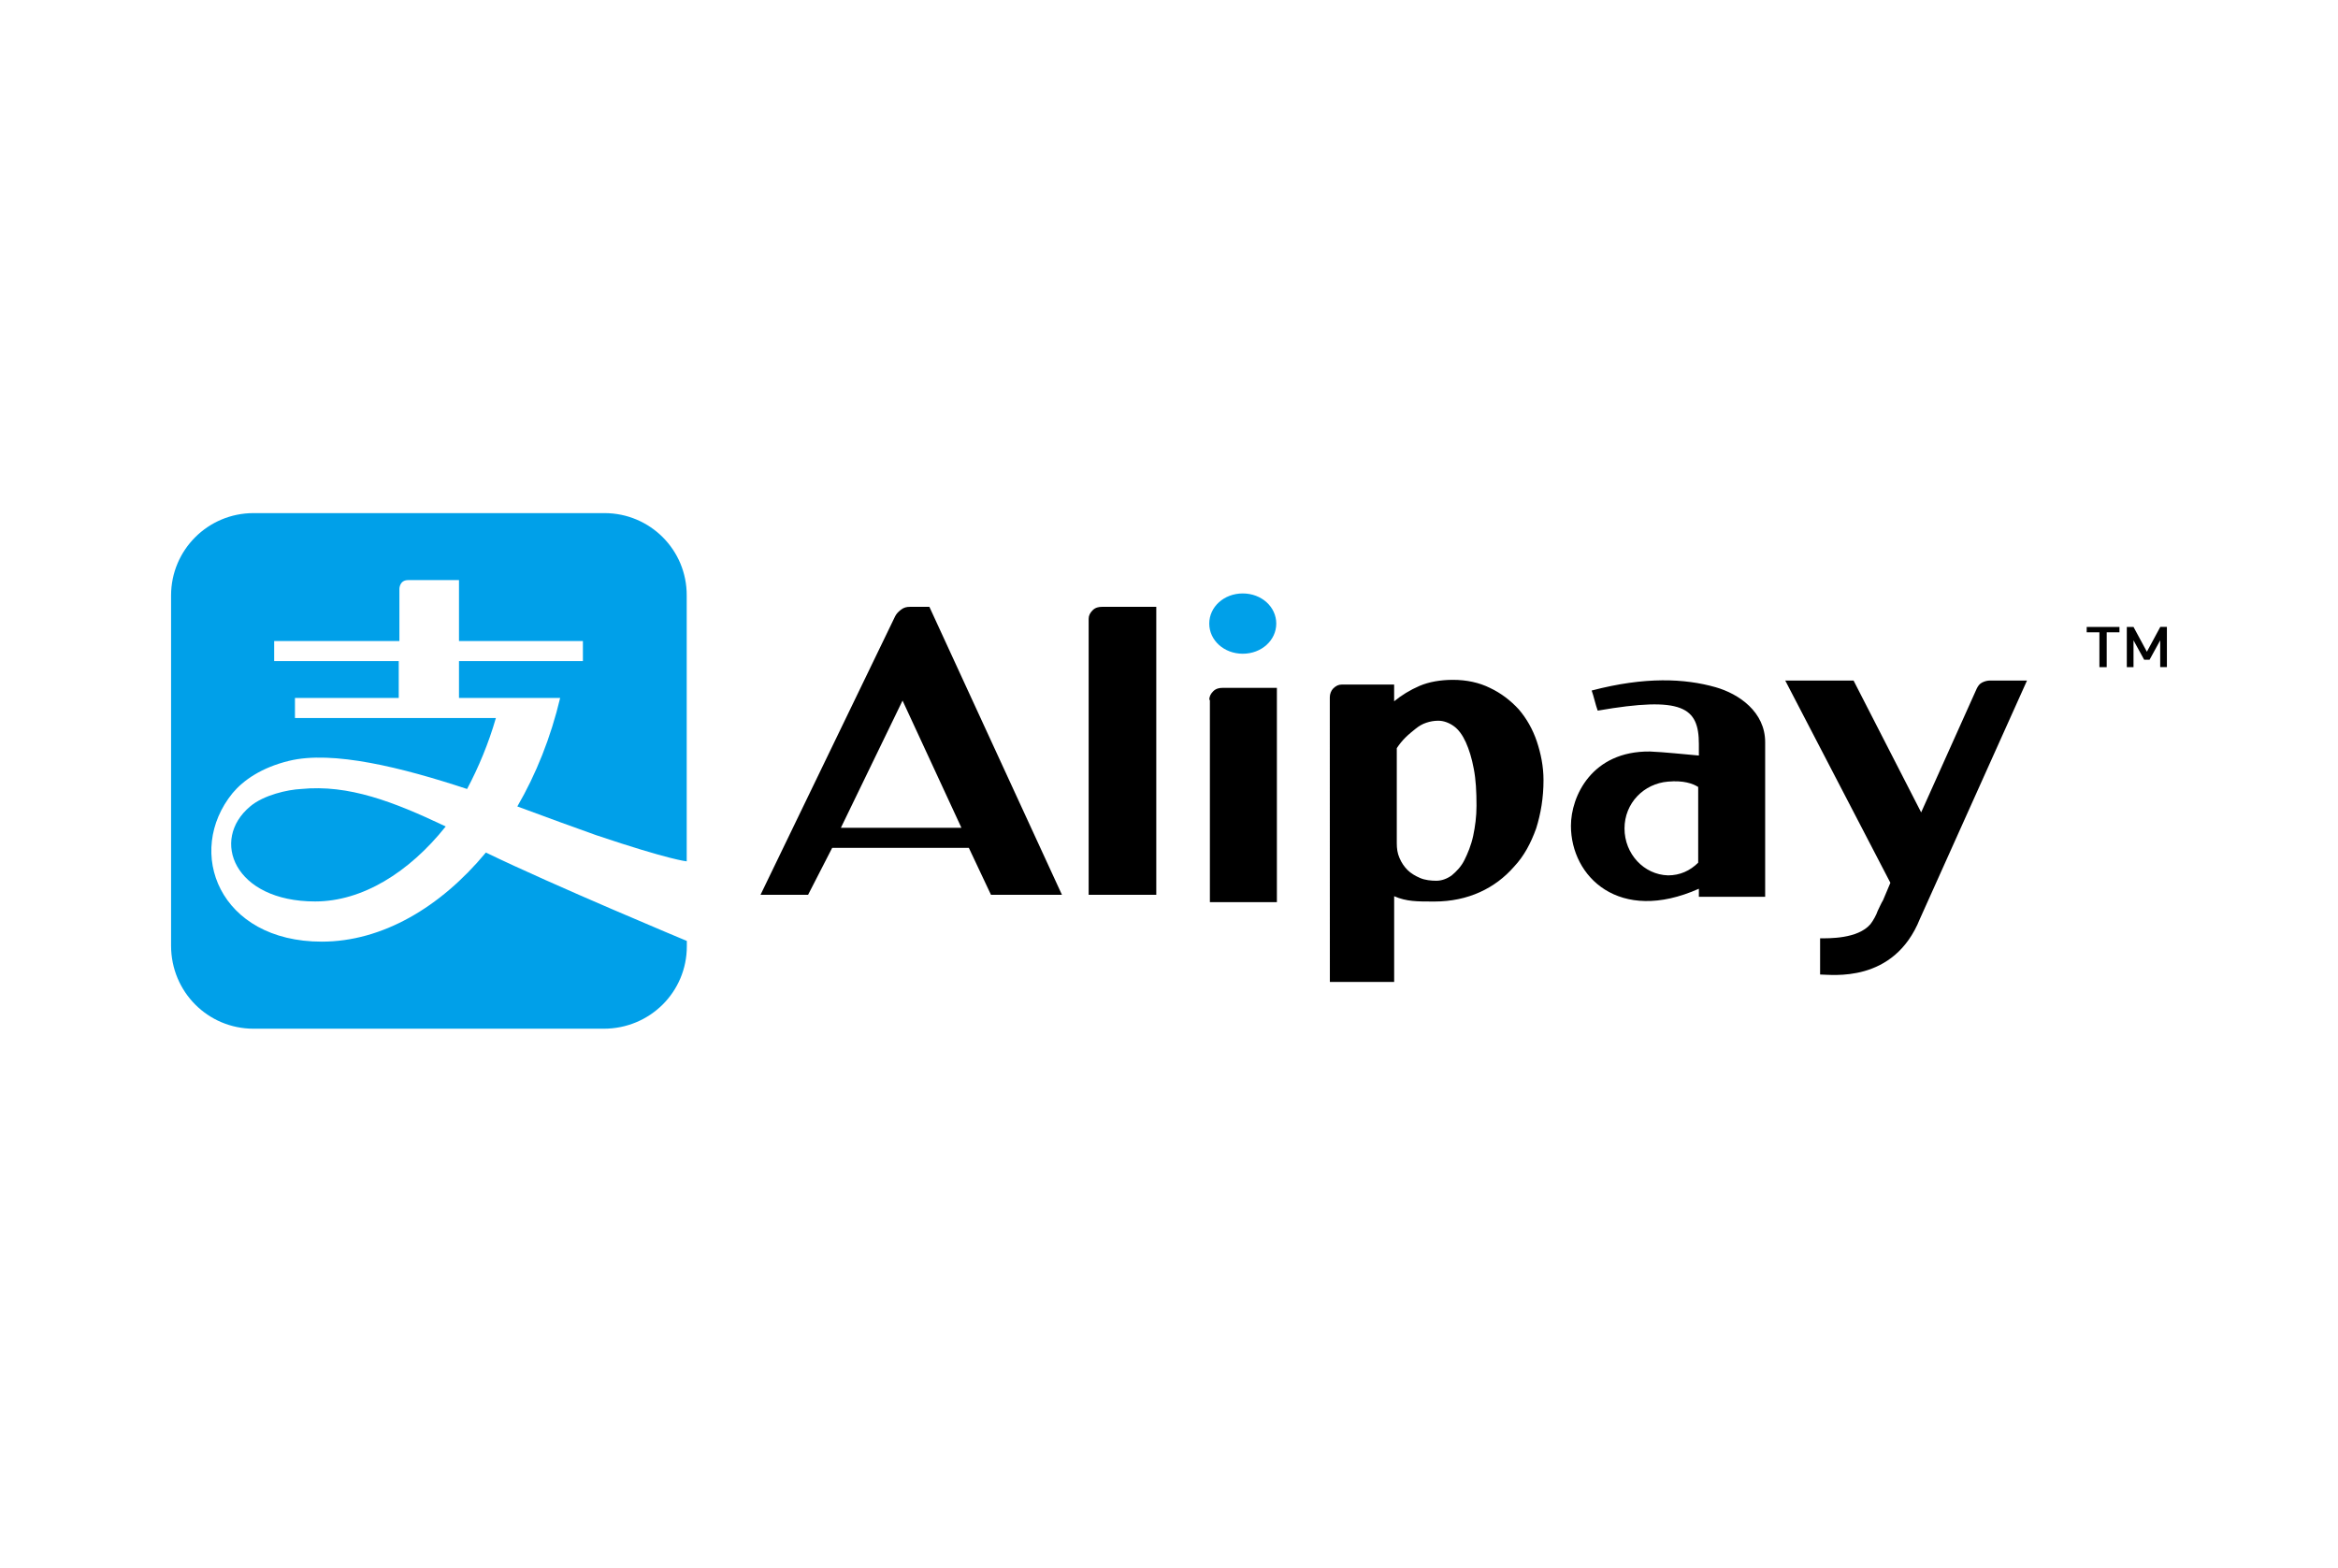 <svg xmlns="http://www.w3.org/2000/svg" width="82" height="55" viewBox="0 0 82 55" fill="none"><path d="M21.201 18H8.892C7.293 18 6 19.292 6 20.89V33.174C6 34.795 7.293 36.087 8.892 36.087H21.176C22.797 36.087 24.089 34.795 24.089 33.196V33.008C24.089 33.008 19.414 31.059 17.041 29.907C15.444 31.833 13.401 33.033 11.286 33.033C7.69 33.033 6.473 29.885 8.161 27.817C8.537 27.371 9.171 26.925 10.135 26.691C11.661 26.315 14.104 26.925 16.382 27.678C16.781 26.926 17.135 26.081 17.392 25.189H10.345V24.484H13.985V23.192H9.616V22.487H14.008V20.655C14.008 20.655 14.008 20.35 14.314 20.35H16.098V22.487H20.444V23.192H16.098V24.484H19.646C19.316 25.871 18.801 27.161 18.144 28.29C19.223 28.69 20.187 29.042 20.915 29.3C23.5 30.17 24.085 30.216 24.085 30.216V20.891C24.092 19.291 22.799 18 21.201 18Z" fill="#00A0E9"></path><path d="M8.776 28.288C7.366 29.462 8.213 31.623 11.053 31.623C12.699 31.623 14.341 30.613 15.633 28.992C13.801 28.123 12.229 27.513 10.56 27.678C10.092 27.7 9.246 27.889 8.776 28.288Z" fill="#00A0E9"></path><path d="M31.655 24.576L33.72 29.039H29.492L31.655 24.576ZM34.756 31.389H37.245L32.596 21.288H31.915C31.797 21.288 31.702 21.311 31.609 21.382C31.515 21.453 31.444 21.523 31.396 21.617L26.674 31.389H28.342L29.187 29.743H33.98L34.756 31.389ZM40.532 31.389H38.182V21.711C38.182 21.593 38.23 21.499 38.324 21.406C38.417 21.312 38.534 21.288 38.653 21.288H40.554V31.389H40.532ZM42.413 24.553C42.413 24.436 42.459 24.341 42.552 24.248C42.648 24.154 42.764 24.13 42.882 24.13H44.784V31.648H42.434V24.553H42.413ZM48.989 29.579C48.989 29.767 49.011 29.933 49.084 30.098C49.154 30.263 49.249 30.403 49.366 30.52C49.483 30.638 49.648 30.733 49.813 30.803C49.977 30.873 50.188 30.897 50.376 30.897C50.564 30.897 50.752 30.827 50.916 30.709C51.082 30.57 51.246 30.403 51.362 30.17C51.479 29.935 51.597 29.651 51.668 29.325C51.738 28.994 51.785 28.643 51.785 28.267C51.785 27.774 51.763 27.351 51.69 26.973C51.621 26.599 51.525 26.293 51.409 26.035C51.291 25.777 51.15 25.588 50.986 25.471C50.821 25.354 50.632 25.283 50.445 25.283C50.304 25.283 50.164 25.306 50.022 25.354C49.881 25.401 49.765 25.471 49.647 25.566C49.53 25.66 49.413 25.754 49.294 25.871C49.177 25.988 49.082 26.105 48.989 26.246V29.579ZM46.64 24.459C46.64 24.341 46.688 24.225 46.757 24.154C46.852 24.06 46.945 24.014 47.063 24.014H48.896V24.601C49.153 24.39 49.459 24.202 49.787 24.061C50.117 23.921 50.516 23.849 50.963 23.849C51.433 23.849 51.878 23.944 52.255 24.131C52.655 24.32 52.984 24.578 53.266 24.883C53.548 25.213 53.758 25.588 53.901 26.01C54.041 26.433 54.135 26.879 54.135 27.371C54.135 27.982 54.04 28.547 53.877 29.063C53.69 29.58 53.455 30.027 53.103 30.402C52.774 30.779 52.374 31.084 51.905 31.296C51.435 31.509 50.895 31.626 50.307 31.626C50.002 31.626 49.744 31.626 49.533 31.603C49.321 31.581 49.11 31.533 48.897 31.439V34.446H46.642L46.64 24.459ZM56.976 29.063C56.976 28.171 57.656 27.488 58.502 27.419C59.041 27.37 59.371 27.487 59.56 27.607V30.263C59.277 30.544 58.924 30.708 58.502 30.708C57.657 30.684 56.976 29.956 56.976 29.063ZM60.169 24.107C59.09 23.801 57.701 23.731 55.824 24.224C55.894 24.412 55.964 24.742 56.036 24.929C59.018 24.412 59.584 24.812 59.584 26.104V26.504C59.043 26.457 58.386 26.385 57.869 26.363C55.826 26.34 55.097 27.937 55.097 28.97C55.097 30.754 56.789 32.422 59.584 31.177V31.46H61.909V26.034C61.909 24.976 60.992 24.341 60.169 24.107ZM62.613 23.873H65.009L67.38 28.499L69.33 24.155C69.378 24.061 69.425 23.991 69.518 23.943C69.613 23.896 69.706 23.873 69.801 23.873H71.093L67.336 32.235C66.421 34.513 64.235 34.186 63.836 34.186V32.916C64.14 32.916 65.15 32.94 65.598 32.424C65.692 32.306 65.81 32.095 65.856 31.953C65.925 31.814 65.973 31.696 66.044 31.579L66.301 30.969L62.613 23.873Z" fill="black"></path><path d="M44.762 21.875C44.762 22.463 44.244 22.933 43.587 22.933C42.93 22.933 42.412 22.463 42.412 21.875C42.412 21.288 42.93 20.818 43.587 20.818C44.245 20.818 44.762 21.288 44.762 21.875Z" fill="#00A0E9"></path><path d="M73.186 21.993V22.181H73.632V23.403H73.888V22.181H74.335V21.993H73.186ZM75.767 21.993L75.297 22.863L74.828 21.993H74.593V23.403H74.828V22.463L75.202 23.144H75.391L75.764 22.463V23.402H75.999V21.992H75.767V21.993Z" fill="black"></path></svg>